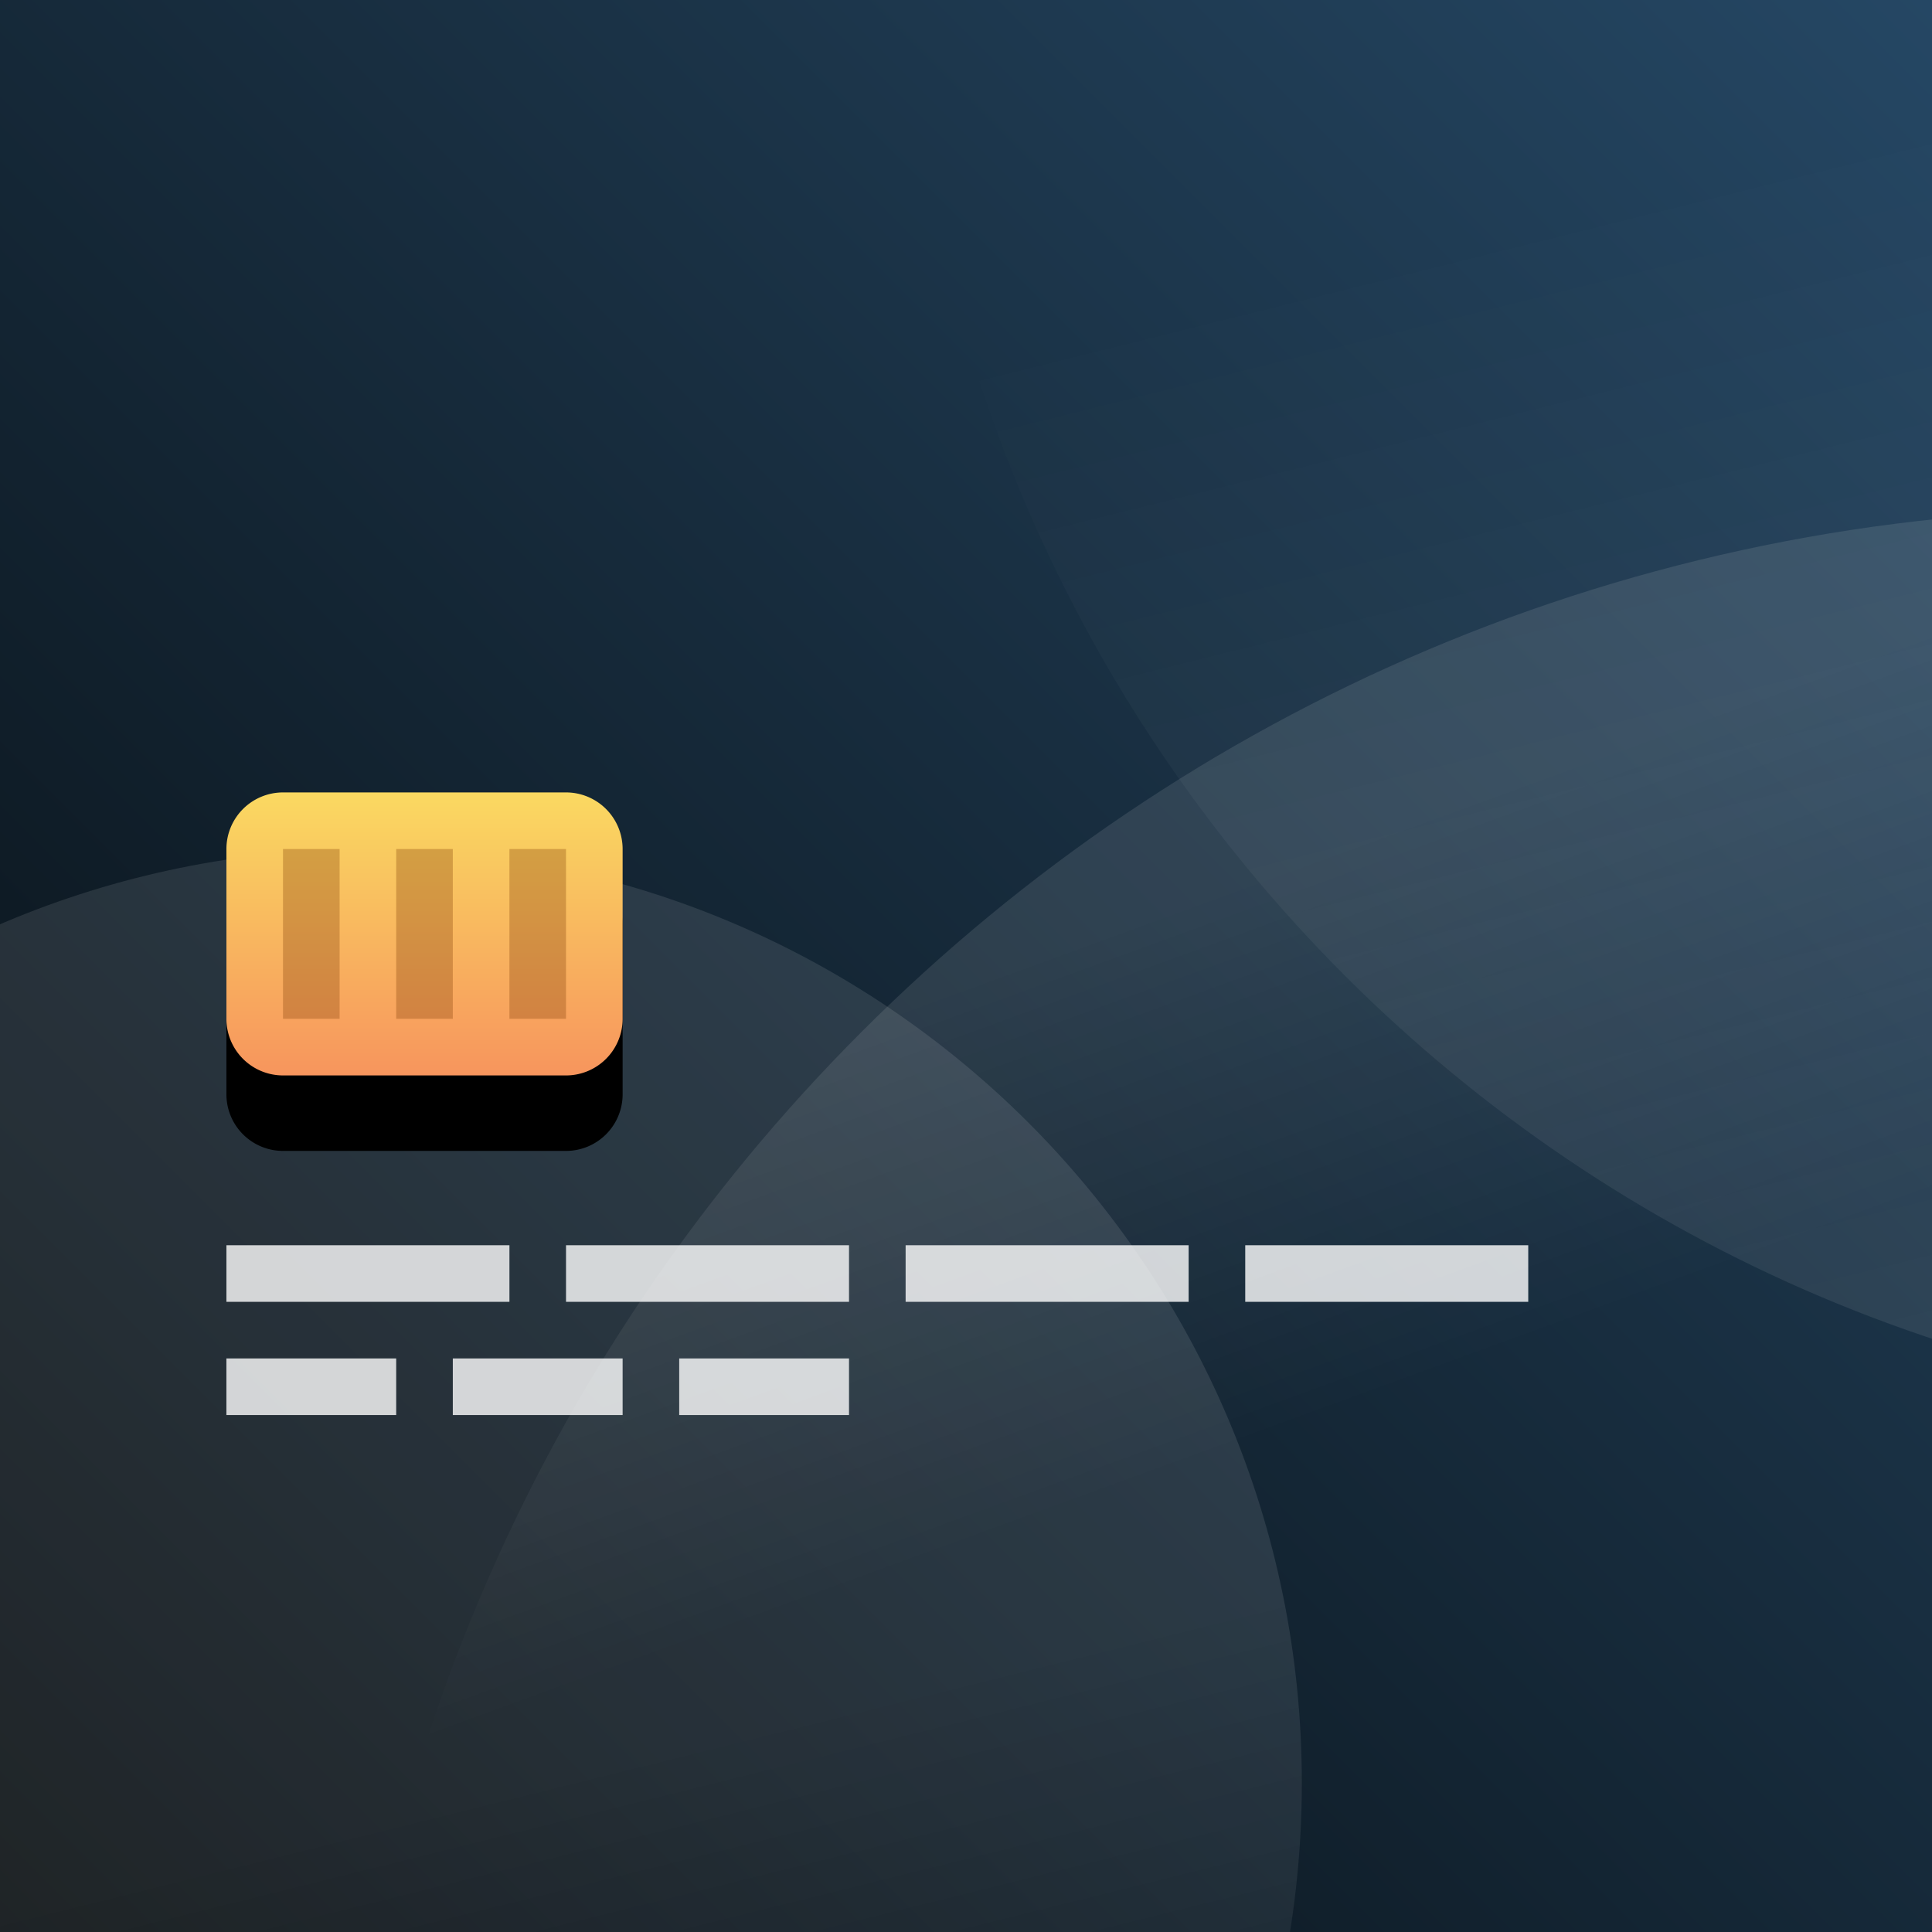 <svg xmlns="http://www.w3.org/2000/svg" width="120" height="120" fill="none"><path fill="url(#a)" d="M120 0H0v120h120V0z"/><g clip-path="url(#b)"><path fill="url(#c)" d="M131.836 253.125c61.161 0 110.742-49.581 110.742-110.742S192.997 31.641 131.836 31.641 21.094 81.22 21.094 142.383c0 61.161 49.58 110.742 110.742 110.742z" opacity=".1"/><path fill="url(#d)" d="M22.852 168.75c32.036 0 58.007-25.971 58.007-58.008 0-32.037-25.97-58.008-58.007-58.008s-58.008 25.971-58.008 58.008c0 32.037 25.97 58.008 58.008 58.008z" opacity=".1"/><path fill="url(#e)" d="M149.414 87.89c51.453 0 93.164-41.71 93.164-93.163 0-51.454-41.711-93.165-93.164-93.165S56.25-56.725 56.25-5.272 97.961 87.89 149.414 87.89z" opacity=".1"/><g filter="url(#f)"><path fill="#000" d="M35.156 49.219H17.578a3.516 3.516 0 0 0-3.515 3.515v10.547a3.516 3.516 0 0 0 3.515 3.516h17.578a3.516 3.516 0 0 0 3.516-3.516V52.734a3.516 3.516 0 0 0-3.516-3.515z"/></g><path fill="url(#g)" d="M35.156 49.219H17.578a3.516 3.516 0 0 0-3.515 3.515v10.547a3.516 3.516 0 0 0 3.515 3.516h17.578a3.516 3.516 0 0 0 3.516-3.516V52.734a3.516 3.516 0 0 0-3.516-3.515z"/><path fill="#7A3802" d="M21.094 52.734h-3.516v10.547h3.516V52.734zm7.031 0h-3.516v10.547h3.516V52.734zm7.031 0h-3.515v10.547h3.515V52.734z" opacity=".3"/><path fill="#fff" fill-opacity=".8" d="M31.64 77.344H14.063v3.515h17.579v-3.515zm-7.03 7.031H14.062v3.516h10.546v-3.516zm14.062 0H28.125v3.516h10.547v-3.516zm14.062 0H42.187v3.516h10.547v-3.516zm0-7.031H35.156v3.515h17.578v-3.515zm21.094 0H56.25v3.515h17.578v-3.515zm21.094 0H77.344v3.515h17.578v-3.515z"/></g><defs><linearGradient id="a" x1="0" x2="120" y1="120" y2="0" gradientUnits="userSpaceOnUse"><stop stop-color="#060B0E"/><stop offset="1" stop-color="#254764"/></linearGradient><linearGradient id="c" x1="82.301" x2="71.127" y1="88.066" y2="57.448" gradientUnits="userSpaceOnUse"><stop stop-color="#fff" stop-opacity="0"/><stop offset="1" stop-color="#fff"/></linearGradient><linearGradient id="d" x1="22.852" x2="10.024" y1="168.75" y2="117.156" gradientUnits="userSpaceOnUse"><stop stop-color="#fff" stop-opacity="0"/><stop offset="1" stop-color="#fff"/></linearGradient><linearGradient id="e" x1="128.812" x2="149.414" y1="5.027" y2="87.891" gradientUnits="userSpaceOnUse"><stop stop-color="#fff" stop-opacity="0"/><stop offset="1" stop-color="#fff"/></linearGradient><linearGradient id="g" x1="26.367" x2="26.367" y1="49.219" y2="66.797" gradientUnits="userSpaceOnUse"><stop stop-color="#FAD961"/><stop offset="1" stop-color="#F7955D"/></linearGradient><clipPath id="b"><path fill="#fff" d="M0 0h120v120H0z"/></clipPath><filter id="f" width="33.984" height="26.953" x="9.375" y="49.219" color-interpolation-filters="sRGB" filterUnits="userSpaceOnUse"><feFlood flood-opacity="0" result="BackgroundImageFix"/><feColorMatrix in="SourceAlpha" result="hardAlpha" values="0 0 0 0 0 0 0 0 0 0 0 0 0 0 0 0 0 0 127 0"/><feOffset dy="4.688"/><feGaussianBlur stdDeviation="2.344"/><feColorMatrix values="0 0 0 0 0 0 0 0 0 0 0 0 0 0 0 0 0 0 0.1 0"/><feBlend in2="BackgroundImageFix" result="effect1_dropShadow_402_34609"/><feBlend in="SourceGraphic" in2="effect1_dropShadow_402_34609" result="shape"/></filter></defs></svg>